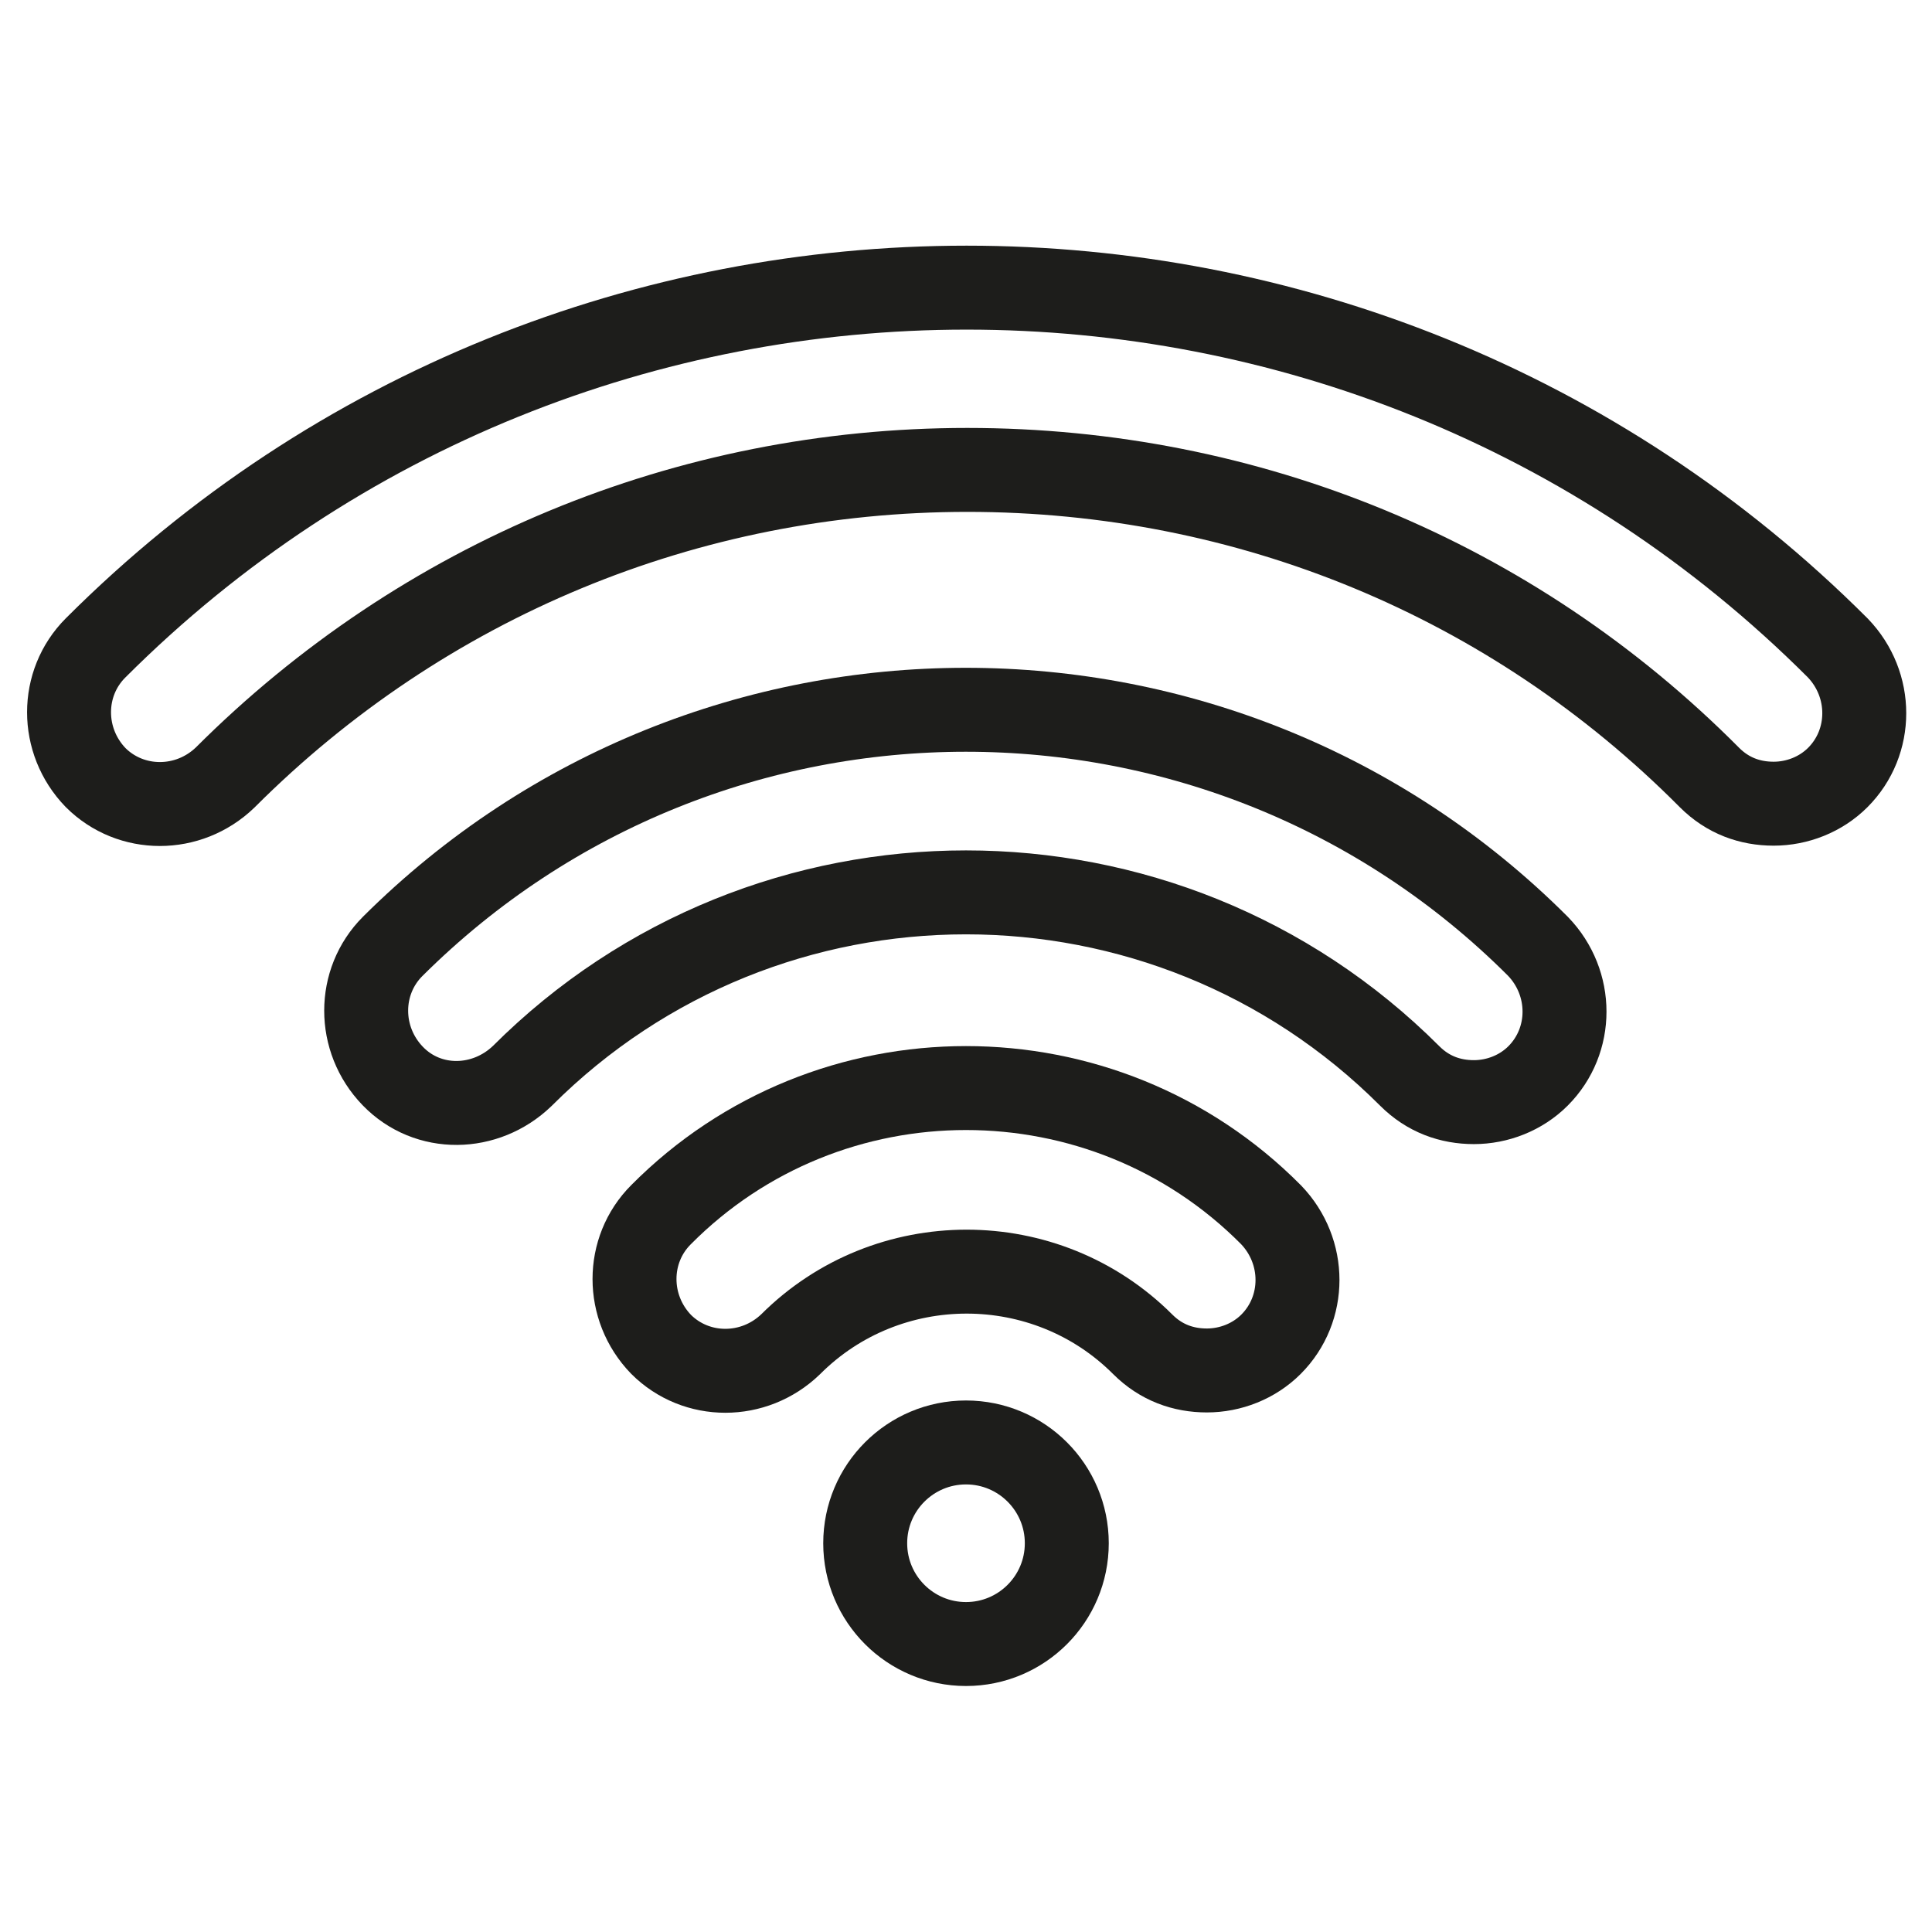 <?xml version="1.0" encoding="utf-8"?>
<!-- Generator: Adobe Illustrator 22.0.0, SVG Export Plug-In . SVG Version: 6.00 Build 0)  -->
<svg version="1.1" id="Capa_1" xmlns="http://www.w3.org/2000/svg" xmlns:xlink="http://www.w3.org/1999/xlink" x="0px" y="0px"
	 viewBox="0 0 147.6 147.6" style="enable-background:new 0 0 147.6 147.6;" xml:space="preserve">
<style type="text/css">
	.st0{fill:none;stroke:#1D1D1B;stroke-width:6.413;stroke-miterlimit:10;}
</style>
<g>
	<path class="st0" d="M50.5,92.8c-2.7,2.7-2.7,7.1,0,9.9c2.7,2.7,7.1,2.7,9.9,0c7.4-7.4,19.5-7.4,26.9,0c1.4,1.4,3.1,2,4.9,2
		s3.6-0.7,4.9-2c2.7-2.7,2.7-7.1,0-9.9C84.3,79.9,63.3,79.9,50.5,92.8z"/>
	<path class="st0" d="M30,72.3c-2.7,2.7-2.7,7.1,0,9.9s7.1,2.7,9.9,0c18.7-18.7,49.1-18.7,67.8,0c1.4,1.4,3.1,2,4.9,2s3.6-0.7,4.9-2
		c2.7-2.7,2.7-7.1,0-9.9C93.4,48.2,54.2,48.2,30,72.3z"/>
	<path class="st0" d="M140.4,49.5c-36.7-36.7-96.4-36.7-133.1,0c-2.7,2.7-2.7,7.1,0,9.9c2.7,2.7,7.1,2.7,9.9,0
		c15.1-15.1,35.3-23.5,56.7-23.5s41.6,8.3,56.7,23.5c1.4,1.4,3.1,2,4.9,2s3.6-0.7,4.9-2C143.1,56.7,143.1,52.3,140.4,49.5z"/>
	<circle class="st0" cx="73.8" cy="117.9" r="7.7"/>
</g>
</svg>
